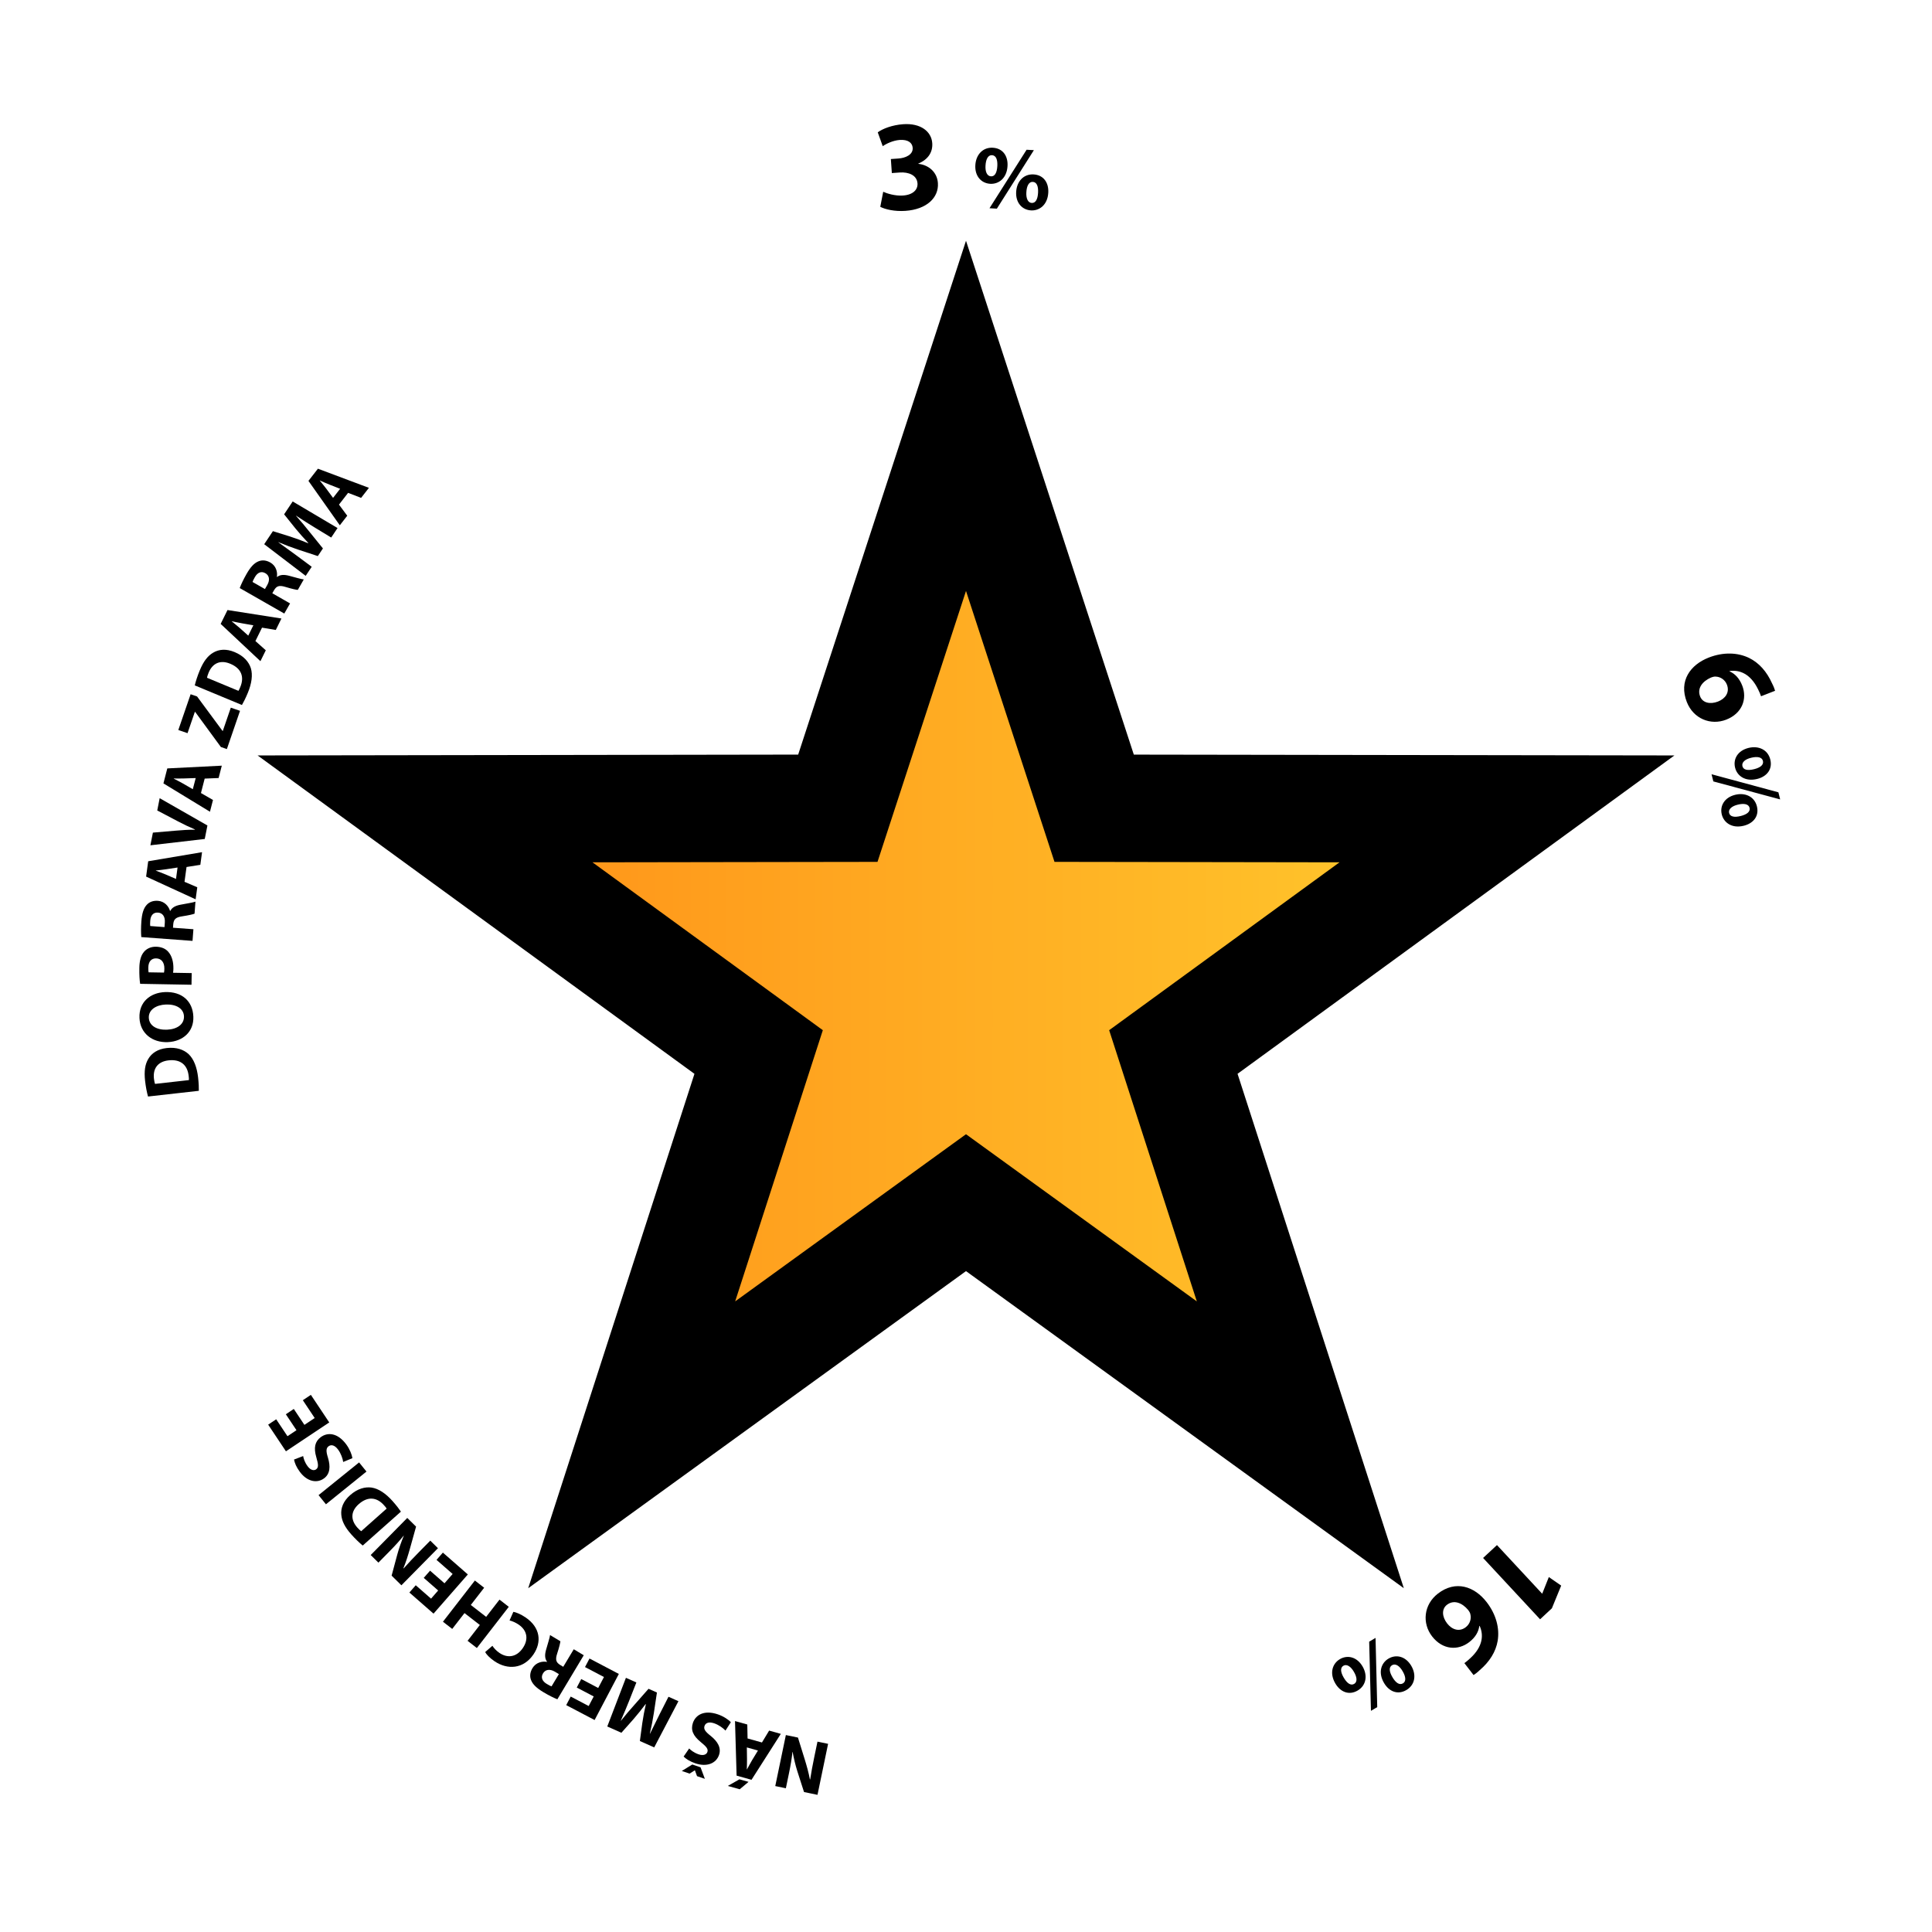 <?xml version="1.0" encoding="utf-8"?>
<!-- Generator: Adobe Illustrator 15.0.0, SVG Export Plug-In . SVG Version: 6.00 Build 0)  -->
<!DOCTYPE svg PUBLIC "-//W3C//DTD SVG 1.1//EN" "http://www.w3.org/Graphics/SVG/1.1/DTD/svg11.dtd">
<svg version="1.1" id="Vrstva_1" xmlns="http://www.w3.org/2000/svg" xmlns:xlink="http://www.w3.org/1999/xlink" x="0px" y="0px"
	 width="150px" height="150px" viewBox="-13 -13 150 150" enable-background="new -13 -13 150 150" xml:space="preserve">
<g>
	<linearGradient id="SVGID_1_" gradientUnits="userSpaceOnUse" x1="19.253" y1="59.23" x2="104.747" y2="59.23">
		<stop  offset="0" style="stop-color:#FF8E17"/>
		<stop  offset="1" style="stop-color:#FFCC2E"/>
	</linearGradient>
	<polygon fill="url(#SVGID_1_)" points="45.613,68.848 19.253,49.633 51.873,49.583 62,18.576 72.127,49.583 104.747,49.633 
		78.387,68.848 88.42,99.885 62,80.751 35.582,99.885 	"/>
	<path d="M62,32.88l5.16,15.798l1.711,5.237l5.508,0.008L91,53.95l-13.432,9.79l-4.453,3.244l1.695,5.244l5.111,15.812L66.46,78.292
		L62,75.061l-4.462,3.23l-13.46,9.748l5.111-15.813l1.695-5.242l-4.453-3.246L33,53.95l16.62-0.026l5.509-0.008l1.71-5.237L62,32.88
		 M62,5.692L48.97,45.587L7,45.652l33.917,24.721l-12.908,39.936L62,85.689l33.993,24.619l-12.91-39.938L117,45.652l-41.971-0.064
		L62,5.692L62,5.692z"/>
</g>
<g>
	<circle fill="none" cx="62" cy="63.2" r="60.117"/>
	<path d="M55.572,1.888c0.28,0.13,0.916,0.336,1.535,0.293c0.788-0.055,1.161-0.463,1.127-0.942
		c-0.045-0.648-0.705-0.893-1.373-0.846l-0.619,0.043l-0.076-1.088l0.599-0.042c0.509-0.036,1.134-0.28,1.095-0.829
		c-0.027-0.389-0.357-0.657-1.005-0.611c-0.529,0.037-1.072,0.306-1.32,0.484l-0.387-1.076c0.372-0.277,1.123-0.57,1.972-0.63
		c1.377-0.097,2.197,0.578,2.259,1.466c0.049,0.688-0.302,1.265-1.081,1.59l0.001,0.02c0.789,0.085,1.458,0.629,1.519,1.488
		c0.08,1.138-0.869,2.047-2.516,2.163c-0.838,0.059-1.563-0.111-1.958-0.313L55.572,1.888z"/>
	<path d="M65.224-0.112c-0.054,0.95-0.684,1.419-1.341,1.382c-0.691-0.039-1.207-0.587-1.158-1.447
		c0.046-0.811,0.577-1.397,1.359-1.353C64.86-1.486,65.268-0.888,65.224-0.112z M63.516-0.153c-0.034,0.475,0.114,0.827,0.422,0.844
		c0.3,0.017,0.465-0.282,0.494-0.799c0.025-0.461-0.08-0.825-0.415-0.844C63.702-0.97,63.542-0.615,63.516-0.153z M63.824,3.167
		l2.881-4.541l0.565,0.032l-2.873,4.542L63.824,3.167z M68.388,1.96c-0.054,0.944-0.684,1.413-1.341,1.375
		c-0.685-0.039-1.2-0.587-1.152-1.439c0.047-0.811,0.577-1.398,1.354-1.354C68.023,0.586,68.432,1.185,68.388,1.96z M66.687,1.913
		c-0.034,0.475,0.114,0.827,0.415,0.844c0.3,0.017,0.464-0.282,0.493-0.792c0.026-0.461-0.079-0.825-0.408-0.844
		C66.872,1.103,66.712,1.458,66.687,1.913z"/>
	<path d="M123.727,41.057c-0.053-0.162-0.127-0.327-0.233-0.543c-0.593-1.219-1.454-1.527-2.215-1.414l0.011,0.028
		c0.415,0.182,0.759,0.542,0.977,1.102c0.396,1.016,0.013,2.153-1.246,2.644c-1.203,0.469-2.551-0.069-3.059-1.375
		c-0.632-1.622,0.262-2.883,1.707-3.446c1.138-0.443,2.252-0.394,3.125,0.028c0.782,0.383,1.38,1.063,1.793,1.986
		c0.13,0.25,0.189,0.431,0.231,0.565L123.727,41.057z M120.386,41.467c0.56-0.218,0.928-0.705,0.691-1.312
		c-0.148-0.382-0.505-0.608-0.854-0.623c-0.102-0.014-0.221,0.011-0.389,0.076c-0.633,0.279-1.091,0.812-0.836,1.464
		C119.19,41.567,119.771,41.706,120.386,41.467z"/>
	<path d="M119.884,47.112l5.19,1.403l0.137,0.55l-5.188-1.396L119.884,47.112z M122.389,51.11c-0.916,0.229-1.551-0.233-1.71-0.872
		c-0.166-0.666,0.204-1.32,1.032-1.527c0.788-0.197,1.506,0.137,1.694,0.89C123.593,50.356,123.143,50.922,122.389,51.11z
		 M121.93,49.472c-0.463,0.108-0.755,0.354-0.683,0.646c0.073,0.292,0.407,0.36,0.903,0.236c0.448-0.112,0.764-0.32,0.685-0.64
		C122.758,49.41,122.371,49.362,121.93,49.472z M123.43,47.476c-0.924,0.23-1.558-0.232-1.717-0.87
		c-0.168-0.672,0.202-1.327,1.037-1.536c0.788-0.196,1.506,0.137,1.695,0.897C124.634,46.721,124.184,47.288,123.43,47.476z
		 M122.962,45.832c-0.463,0.108-0.755,0.354-0.681,0.653c0.073,0.292,0.407,0.36,0.909,0.234c0.448-0.111,0.765-0.32,0.683-0.646
		C123.797,45.768,123.41,45.72,122.962,45.832z"/>
	<path d="M106.729,110.731l0.015-0.014l0.507-1.275l0.959,0.664l-0.723,1.764l-0.916,0.851l-4.424-4.761l1.077-1L106.729,110.731z"
		/>
	<path d="M100.693,116.125c0.141-0.096,0.276-0.214,0.454-0.377c1-0.913,1.052-1.825,0.728-2.521l-0.023,0.018
		c-0.058,0.449-0.305,0.881-0.779,1.248c-0.861,0.667-2.06,0.621-2.886-0.446c-0.789-1.02-0.655-2.463,0.451-3.319
		c1.375-1.064,2.837-0.565,3.785,0.66c0.746,0.964,1.015,2.046,0.857,3.002c-0.145,0.857-0.627,1.623-1.395,2.28
		c-0.203,0.195-0.359,0.304-0.477,0.381L100.693,116.125z M99.354,113.041c0.367,0.474,0.938,0.689,1.452,0.291
		c0.324-0.251,0.44-0.656,0.354-0.995c-0.016-0.102-0.073-0.208-0.183-0.351c-0.446-0.527-1.087-0.815-1.64-0.387
		C98.92,111.924,98.951,112.519,99.354,113.041z"/>
	<path d="M90.676,117.705c-0.479-0.813-0.217-1.554,0.35-1.888c0.591-0.349,1.323-0.18,1.758,0.556
		c0.412,0.699,0.297,1.481-0.372,1.877C91.742,118.645,91.071,118.374,90.676,117.705z M92.116,116.799
		c-0.236-0.413-0.555-0.623-0.814-0.471c-0.259,0.153-0.229,0.493,0.03,0.933c0.235,0.398,0.524,0.642,0.808,0.475
		C92.411,117.575,92.347,117.19,92.116,116.799z M93.797,114.166l0.131,5.374l-0.488,0.288l-0.137-5.37L93.797,114.166z
		 M94.457,117.668c-0.483-0.819-0.222-1.559,0.346-1.894c0.597-0.352,1.329-0.183,1.767,0.559c0.412,0.699,0.298,1.481-0.378,1.88
		C95.522,118.607,94.852,118.338,94.457,117.668z M95.899,116.753c-0.236-0.414-0.555-0.624-0.82-0.467
		c-0.259,0.152-0.229,0.492,0.034,0.938c0.234,0.397,0.524,0.641,0.813,0.471C96.198,117.535,96.134,117.15,95.899,116.753z"/>
	<path d="M51.293,122.391l-0.823,3.96l-1.046-0.217l-0.521-1.622c-0.148-0.466-0.275-1.008-0.364-1.491l-0.012-0.003
		c-0.056,0.534-0.149,1.072-0.274,1.671l-0.239,1.152l-0.823-0.171l0.823-3.96l0.939,0.195l0.529,1.703
		c0.147,0.472,0.305,1.038,0.397,1.541l0.023,0.005c0.081-0.535,0.185-1.096,0.319-1.741l0.248-1.192L51.293,122.391z"/>
	<path d="M43.506,125.66l0.905-0.515l0.706,0.198l-0.685,0.575L43.506,125.66z M46.158,122.286l0.557-0.923l0.908,0.254
		l-2.276,3.566l-1.157-0.323l-0.124-4.237l0.954,0.267l0.021,1.084L46.158,122.286z M44.985,122.669l0.012,0.895
		c0.004,0.251-0.007,0.56-0.014,0.808l0.011,0.003c0.123-0.215,0.263-0.494,0.39-0.702l0.463-0.762L44.985,122.669z"/>
	<path d="M41.39,124.213l0.335,0.895l-0.607-0.208l-0.164-0.448l-0.011-0.004l-0.404,0.255l-0.602-0.206l0.812-0.502L41.39,124.213z
		 M43.326,121.363c-0.187-0.197-0.509-0.44-0.878-0.566c-0.397-0.136-0.664-0.043-0.749,0.207c-0.082,0.238,0.054,0.437,0.459,0.753
		c0.558,0.444,0.858,0.939,0.668,1.495c-0.223,0.653-0.942,0.959-1.839,0.652c-0.437-0.148-0.72-0.341-0.911-0.525l0.43-0.627
		c0.123,0.124,0.364,0.327,0.732,0.453c0.375,0.128,0.617,0.014,0.683-0.18c0.083-0.244-0.09-0.423-0.525-0.781
		c-0.59-0.48-0.783-0.938-0.599-1.478c0.219-0.642,0.894-1.021,1.943-0.662c0.437,0.149,0.828,0.416,1.003,0.609L43.326,121.363z"/>
	<path d="M35.841,119.064c-0.181,0.451-0.404,0.995-0.644,1.532l0.011,0.005c0.33-0.417,0.718-0.875,1.053-1.244l1.091-1.24
		l0.652,0.29l-0.24,1.601c-0.075,0.491-0.188,1.071-0.311,1.595l0.011,0.005c0.238-0.491,0.514-1.051,0.741-1.502l0.696-1.37
		l0.772,0.345l-1.881,3.587l-1.112-0.496l0.188-1.394c0.07-0.48,0.165-0.99,0.276-1.459l-0.022-0.01
		c-0.289,0.383-0.632,0.814-0.941,1.169l-0.936,1.054l-1.096-0.488l1.448-3.779l0.811,0.361L35.841,119.064z"/>
	<path d="M32.127,117.361l1.317,0.692l0.447-0.85l-1.471-0.773l0.349-0.663l2.278,1.197l-1.882,3.579l-2.204-1.158l0.349-0.664
		l1.396,0.734l0.391-0.743l-1.317-0.692L32.127,117.361z"/>
	<path d="M30.274,118.933c-0.276-0.109-0.666-0.301-1.087-0.554c-0.514-0.308-0.828-0.601-0.958-0.944
		c-0.112-0.291-0.078-0.605,0.114-0.924c0.262-0.438,0.757-0.553,1.12-0.482l0.009-0.015c-0.183-0.243-0.181-0.55-0.077-0.921
		c0.129-0.46,0.297-0.975,0.311-1.148l0.802,0.481c-0.01,0.133-0.089,0.463-0.247,0.948c-0.165,0.496-0.083,0.698,0.238,0.897
		l0.231,0.139l0.817-1.362l0.776,0.466L30.274,118.933z M30.392,116.977l-0.309-0.186c-0.391-0.234-0.74-0.177-0.921,0.126
		c-0.188,0.313-0.071,0.607,0.289,0.823c0.19,0.114,0.305,0.169,0.371,0.188L30.392,116.977z"/>
	<path d="M26.857,112.143c0.178,0.026,0.549,0.163,0.951,0.436c1.156,0.786,1.258,1.915,0.611,2.867
		c-0.775,1.141-2.017,1.217-3.029,0.529c-0.392-0.267-0.639-0.543-0.722-0.709l0.563-0.487c0.105,0.166,0.278,0.37,0.55,0.556
		c0.595,0.405,1.308,0.36,1.813-0.384c0.455-0.67,0.345-1.361-0.324-1.816c-0.233-0.158-0.512-0.282-0.709-0.322L26.857,112.143z"/>
	<path d="M23.303,114.392l0.952-1.229l-1.191-0.923l-0.953,1.229l-0.721-0.559l2.479-3.198l0.721,0.559l-1.037,1.338l1.191,0.924
		l1.037-1.339l0.721,0.56l-2.479,3.198L23.303,114.392z"/>
	<path d="M20.39,108.946l1.12,0.98l0.632-0.723l-1.251-1.095l0.494-0.564l1.938,1.695l-2.664,3.044l-1.875-1.64l0.494-0.564
		l1.188,1.039l0.553-0.633l-1.12-0.979L20.39,108.946z"/>
	<path d="M21.003,107.202l-2.838,2.88l-0.76-0.75l0.442-1.645c0.128-0.472,0.315-0.995,0.503-1.45l-0.008-0.009
		c-0.336,0.419-0.707,0.82-1.137,1.256l-0.825,0.838l-0.598-0.59l2.838-2.88l0.684,0.674l-0.479,1.718
		c-0.133,0.476-0.307,1.037-0.503,1.509l0.018,0.018c0.357-0.406,0.749-0.82,1.212-1.29l0.855-0.867L21.003,107.202z"/>
	<path d="M15.162,106.995c-0.263-0.216-0.581-0.52-0.884-0.86c-0.514-0.578-0.74-1.051-0.78-1.529
		c-0.046-0.521,0.151-1.049,0.685-1.522c0.579-0.515,1.166-0.658,1.667-0.59c0.547,0.084,1.107,0.461,1.633,1.054
		c0.314,0.354,0.519,0.63,0.644,0.815L15.162,106.995z M17.02,104.127c-0.038-0.07-0.126-0.169-0.197-0.25
		c-0.549-0.628-1.252-0.733-1.975-0.092c-0.628,0.558-0.633,1.22-0.107,1.813c0.131,0.147,0.236,0.239,0.302,0.285L17.02,104.127z"
		/>
	<path d="M11.733,103.082l3.147-2.54l0.573,0.71l-3.147,2.54L11.733,103.082z"/>
	<path d="M13.646,100.507c-0.042-0.268-0.168-0.651-0.401-0.965c-0.25-0.337-0.521-0.412-0.734-0.255
		c-0.203,0.15-0.204,0.39-0.05,0.881c0.207,0.683,0.172,1.261-0.3,1.61c-0.554,0.411-1.32,0.254-1.884-0.508
		c-0.275-0.371-0.399-0.69-0.45-0.951l0.709-0.271c0.03,0.172,0.114,0.476,0.346,0.789c0.236,0.318,0.5,0.362,0.663,0.241
		c0.208-0.154,0.167-0.4,0.012-0.942c-0.213-0.73-0.11-1.218,0.348-1.557c0.545-0.403,1.315-0.332,1.976,0.561
		c0.275,0.371,0.445,0.813,0.479,1.071L13.646,100.507z"/>
	<path d="M9.81,96.39l0.825,1.237l0.798-0.532l-0.921-1.382l0.624-0.416l1.427,2.141l-3.363,2.241l-1.38-2.07l0.624-0.416
		l0.875,1.313l0.699-0.466l-0.825-1.237L9.81,96.39z"/>
	<path d="M-1.508,72.134c-0.091-0.328-0.176-0.76-0.227-1.213c-0.087-0.77,0-1.287,0.244-1.701c0.263-0.452,0.729-0.771,1.439-0.851
		c0.77-0.086,1.332,0.135,1.703,0.479c0.399,0.384,0.64,1.016,0.729,1.803c0.053,0.472,0.062,0.814,0.057,1.039L-1.508,72.134z
		 M1.666,70.858c0.009-0.079-0.005-0.211-0.018-0.318c-0.087-0.83-0.602-1.321-1.563-1.214c-0.835,0.095-1.222,0.634-1.133,1.421
		c0.022,0.197,0.056,0.332,0.083,0.407L1.666,70.858z"/>
	<path d="M-0.204,64.026c1.332-0.058,2.164,0.706,2.215,1.894c0.052,1.193-0.823,1.939-1.98,1.99
		c-1.211,0.052-2.151-0.688-2.202-1.876C-2.226,64.793-1.325,64.075-0.204,64.026z M-0.03,66.945
		c0.798-0.035,1.339-0.431,1.313-1.042c-0.027-0.618-0.63-0.946-1.416-0.912c-0.731,0.031-1.34,0.4-1.313,1.029
		C-1.418,66.645-0.815,66.979-0.03,66.945z"/>
	<path d="M-2.119,63.384c-0.043-0.282-0.072-0.679-0.062-1.237c0.01-0.563,0.125-0.963,0.346-1.229
		c0.208-0.26,0.547-0.422,0.943-0.415c0.396,0.007,0.735,0.139,0.953,0.389c0.282,0.317,0.412,0.781,0.402,1.321
		c-0.002,0.12-0.01,0.228-0.03,0.312l1.451,0.025l-0.016,0.906L-2.119,63.384z M-0.268,62.511c0.019-0.078,0.027-0.167,0.029-0.305
		c0.009-0.486-0.232-0.79-0.64-0.797c-0.372-0.006-0.598,0.248-0.606,0.709c-0.003,0.18,0.006,0.306,0.023,0.373L-0.268,62.511z"/>
	<path d="M-2.03,59.755c-0.026-0.297-0.03-0.73,0.006-1.221c0.044-0.598,0.165-1.01,0.414-1.28c0.209-0.231,0.506-0.341,0.877-0.314
		c0.509,0.038,0.834,0.429,0.935,0.785l0.018,0.001c0.134-0.273,0.409-0.409,0.787-0.483c0.47-0.092,1.005-0.172,1.167-0.239
		l-0.069,0.933c-0.124,0.051-0.455,0.129-0.959,0.206c-0.517,0.076-0.661,0.24-0.695,0.616l-0.02,0.27l1.585,0.117L1.948,60.05
		L-2.03,59.755z M-0.229,58.98l0.026-0.359c0.034-0.455-0.174-0.741-0.526-0.767c-0.365-0.027-0.575,0.21-0.606,0.628
		c-0.017,0.222-0.014,0.348,0,0.415L-0.229,58.98z"/>
	<path d="M1.325,55.463l0.991,0.425l-0.127,0.935l-3.845-1.765l0.162-1.19l4.181-0.705l-0.133,0.982l-1.071,0.169L1.325,55.463z
		 M0.785,54.354l-0.885,0.134c-0.248,0.039-0.555,0.07-0.801,0.097l-0.002,0.012c0.23,0.092,0.525,0.193,0.749,0.29l0.819,0.354
		L0.785,54.354z"/>
	<path d="M2.897,52.137l-4.22,0.491l0.194-0.984l1.773-0.152c0.504-0.042,0.976-0.077,1.489-0.074L2.137,51.4
		c-0.458-0.194-0.904-0.41-1.331-0.635l-1.597-0.84l0.188-0.954l3.707,2.119L2.897,52.137z"/>
	<path d="M2.602,48.572l0.934,0.538l-0.235,0.913l-3.612-2.2l0.299-1.163l4.232-0.213l-0.247,0.959L2.891,47.45L2.602,48.572z
		 M2.195,47.408l-0.895,0.03c-0.25,0.01-0.559,0.005-0.807,0.003l-0.003,0.012c0.218,0.118,0.499,0.252,0.709,0.375l0.771,0.446
		L2.195,47.408z"/>
	<path d="M4.149,44.998l-1.996-2.725l-0.023-0.008l-0.57,1.658l-0.715-0.246l0.955-2.776l0.5,0.172l1.975,2.673l0.022,0.008
		l0.623-1.811l0.715,0.246l-1.021,2.969L4.149,44.998z"/>
	<path d="M2.122,40.213c0.079-0.331,0.214-0.749,0.389-1.17c0.297-0.715,0.624-1.125,1.037-1.369
		c0.449-0.268,1.011-0.32,1.669-0.046c0.715,0.297,1.1,0.763,1.257,1.244c0.163,0.529,0.067,1.198-0.237,1.929
		c-0.182,0.438-0.341,0.742-0.454,0.935L2.122,40.213z M5.513,40.636C5.56,40.571,5.61,40.45,5.652,40.35
		c0.326-0.768,0.115-1.447-0.777-1.817c-0.775-0.323-1.374-0.039-1.678,0.692c-0.076,0.183-0.112,0.317-0.125,0.396L5.513,40.636z"
		/>
	<path d="M6.831,36.771l0.805,0.718l-0.417,0.845L4.132,35.44l0.531-1.077l4.188,0.658L8.413,35.91l-1.07-0.179L6.831,36.771z
		 M6.67,35.547l-0.881-0.153c-0.248-0.042-0.549-0.11-0.791-0.162l-0.005,0.011c0.189,0.16,0.437,0.35,0.618,0.512l0.664,0.595
		L6.67,35.547z"/>
	<path d="M5.612,32.657c0.104-0.279,0.287-0.671,0.531-1.098c0.297-0.521,0.583-0.84,0.924-0.977
		c0.289-0.118,0.604-0.09,0.926,0.095c0.442,0.253,0.568,0.746,0.504,1.11l0.016,0.009c0.239-0.188,0.545-0.192,0.918-0.097
		c0.463,0.12,0.981,0.278,1.155,0.288l-0.464,0.812c-0.134-0.007-0.465-0.08-0.954-0.228c-0.499-0.154-0.7-0.069-0.892,0.256
		l-0.134,0.234l1.379,0.789l-0.449,0.786L5.612,32.657z M7.57,32.734l0.179-0.312c0.226-0.396,0.162-0.743-0.145-0.918
		c-0.317-0.182-0.609-0.059-0.817,0.306c-0.11,0.193-0.162,0.308-0.179,0.374L7.57,32.734z"/>
	<path d="M11.392,27.93c-0.414-0.254-0.913-0.565-1.402-0.892l-0.007,0.01c0.356,0.396,0.742,0.855,1.05,1.248l1.039,1.284
		l-0.396,0.594l-1.537-0.505c-0.472-0.156-1.024-0.366-1.52-0.574l-0.007,0.01c0.444,0.318,0.95,0.684,1.356,0.983l1.234,0.917
		l-0.469,0.704l-3.22-2.457l0.675-1.013l1.342,0.419c0.462,0.149,0.948,0.329,1.392,0.517l0.013-0.02
		c-0.329-0.349-0.697-0.76-0.995-1.124l-0.881-1.1l0.665-0.998l3.483,2.063l-0.492,0.738L11.392,27.93z"/>
	<path d="M13.318,26.178l0.642,0.863l-0.577,0.743l-2.435-3.448l0.735-0.946l3.96,1.485l-0.606,0.78l-1.01-0.39L13.318,26.178z
		 M13.407,24.95l-0.831-0.327c-0.233-0.09-0.514-0.218-0.74-0.317l-0.007,0.009c0.152,0.194,0.357,0.429,0.501,0.625l0.529,0.715
		L13.407,24.95z"/>
</g>
</svg>
